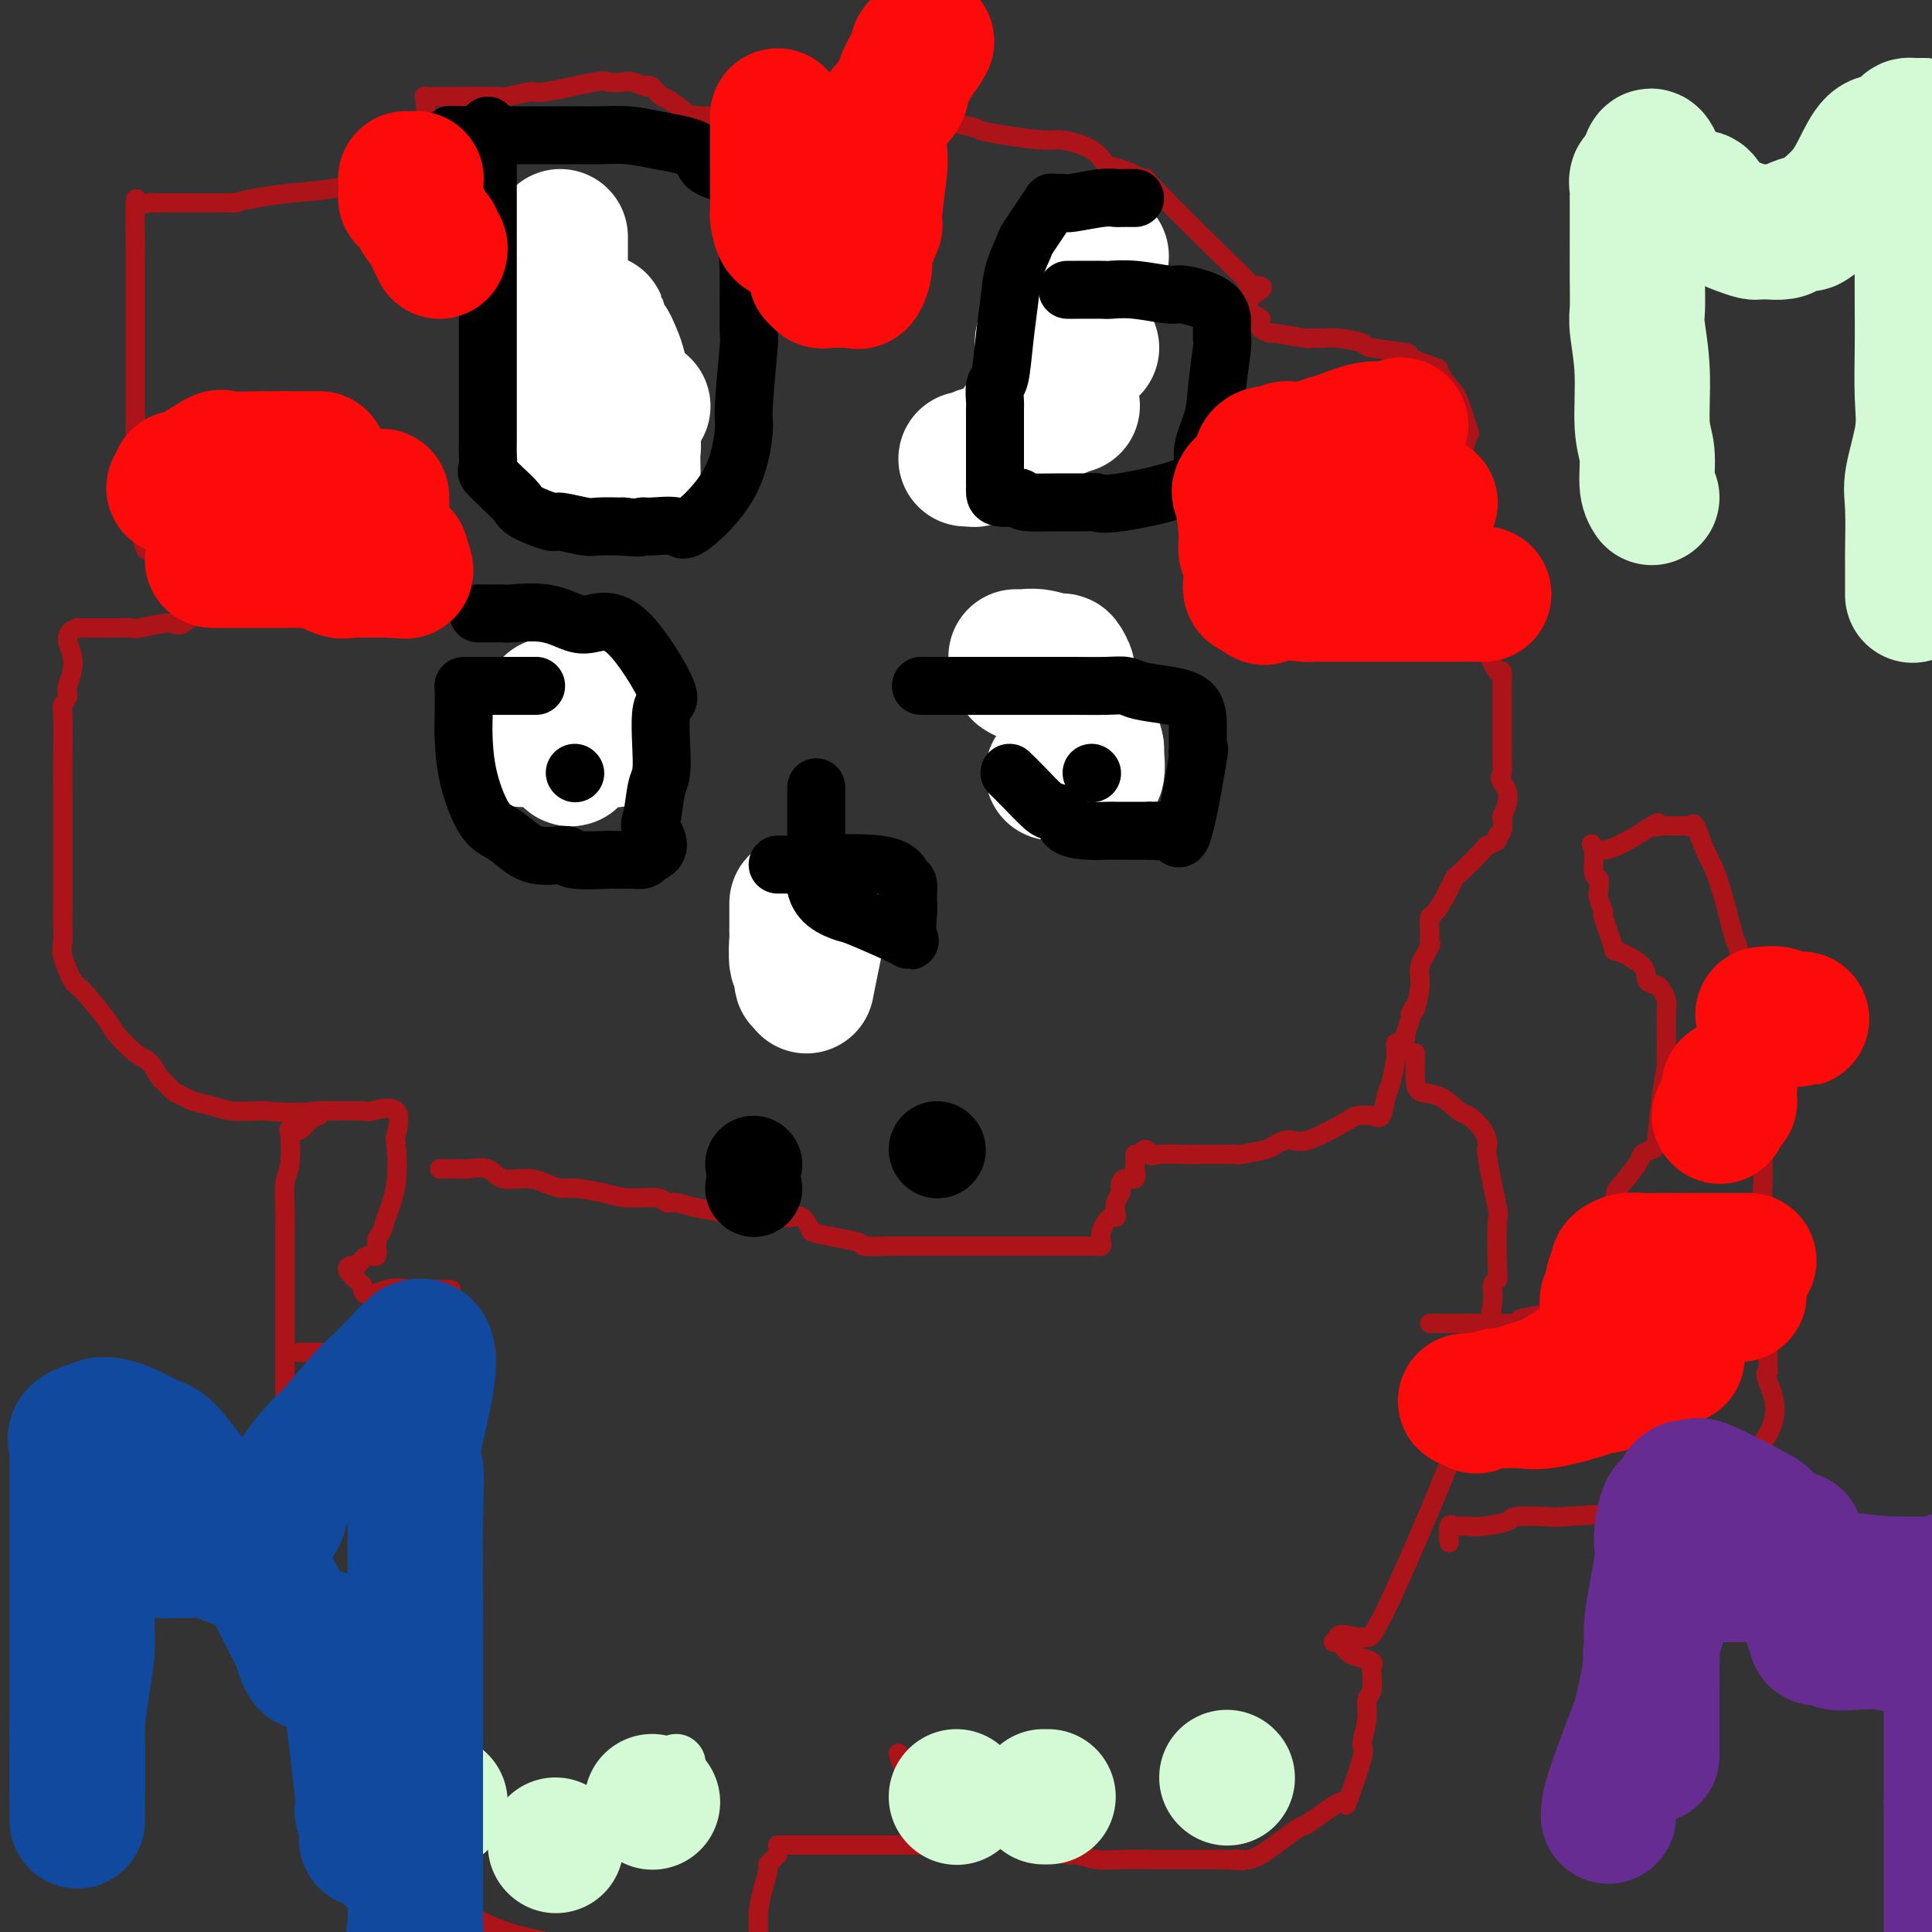 <svg viewBox='0 0 400 400' version='1.1' xmlns='http://www.w3.org/2000/svg' xmlns:xlink='http://www.w3.org/1999/xlink'><rect x="0" y="0" width="400" height="400" fill="#333333" stroke="none"/><g fill='none' stroke='#AD1419' stroke-width='4' stroke-linecap='round' stroke-linejoin='round'><path d='M91,242c1.570,-0.017 3.140,-0.033 4,0c0.860,0.033 1.010,0.117 2,0c0.990,-0.117 2.821,-0.434 4,0c1.179,0.434 1.705,1.618 3,2c1.295,0.382 3.357,-0.039 5,0c1.643,0.039 2.866,0.536 4,1c1.134,0.464 2.177,0.894 3,1c0.823,0.106 1.424,-0.111 3,0c1.576,0.111 4.126,0.551 6,1c1.874,0.449 3.073,0.908 5,1c1.927,0.092 4.583,-0.183 6,0c1.417,0.183 1.595,0.823 2,1c0.405,0.177 1.037,-0.110 2,0c0.963,0.110 2.257,0.618 4,1c1.743,0.382 3.935,0.638 5,1c1.065,0.362 1.003,0.829 2,1c0.997,0.171 3.054,0.046 4,0c0.946,-0.046 0.781,-0.015 1,0c0.219,0.015 0.821,0.012 2,0c1.179,-0.012 2.935,-0.034 4,0c1.065,0.034 1.441,0.125 2,0c0.559,-0.125 1.303,-0.464 2,0c0.697,0.464 1.349,1.732 2,3'/><path d='M168,255c2.301,0.856 7.055,1.497 9,2c1.945,0.503 1.082,0.867 2,1c0.918,0.133 3.617,0.036 5,0c1.383,-0.036 1.450,-0.010 2,0c0.550,0.010 1.583,0.003 2,0c0.417,-0.003 0.219,-0.001 2,0c1.781,0.001 5.539,0.000 7,0c1.461,-0.000 0.623,-0.000 1,0c0.377,0.000 1.970,0.000 3,0c1.030,-0.000 1.497,-0.000 2,0c0.503,0.000 1.040,0.000 3,0c1.960,-0.000 5.341,-0.000 7,0c1.659,0.000 1.597,-0.000 2,0c0.403,0.000 1.273,0.000 2,0c0.727,-0.000 1.312,-0.000 2,0c0.688,0.000 1.480,0.000 2,0c0.520,-0.000 0.769,-0.000 1,0c0.231,0.000 0.444,0.001 1,0c0.556,-0.001 1.456,-0.002 2,0c0.544,0.002 0.734,0.009 1,0c0.266,-0.009 0.610,-0.033 1,0c0.390,0.033 0.825,0.125 1,0c0.175,-0.125 0.088,-0.466 0,-1c-0.088,-0.534 -0.178,-1.259 0,-2c0.178,-0.741 0.622,-1.497 1,-2c0.378,-0.503 0.689,-0.751 1,-1'/><path d='M230,252c0.532,-0.892 0.861,-0.123 1,0c0.139,0.123 0.089,-0.400 0,-1c-0.089,-0.600 -0.218,-1.275 0,-2c0.218,-0.725 0.784,-1.499 1,-2c0.216,-0.501 0.082,-0.729 0,-1c-0.082,-0.271 -0.113,-0.583 0,-1c0.113,-0.417 0.370,-0.938 1,-1c0.630,-0.062 1.632,0.333 2,0c0.368,-0.333 0.101,-1.396 0,-2c-0.101,-0.604 -0.037,-0.750 0,-1c0.037,-0.250 0.049,-0.606 0,-1c-0.049,-0.394 -0.157,-0.827 0,-1c0.157,-0.173 0.578,-0.087 1,0'/><path d='M236,239c1.333,-2.011 1.665,-0.539 2,0c0.335,0.539 0.672,0.144 2,0c1.328,-0.144 3.647,-0.038 5,0c1.353,0.038 1.739,0.007 3,0c1.261,-0.007 3.397,0.010 5,0c1.603,-0.010 2.674,-0.046 3,0c0.326,0.046 -0.091,0.174 1,0c1.091,-0.174 3.690,-0.649 5,-1c1.310,-0.351 1.329,-0.577 2,-1c0.671,-0.423 1.993,-1.042 3,-1c1.007,0.042 1.698,0.747 4,0c2.302,-0.747 6.213,-2.946 8,-4c1.787,-1.054 1.448,-0.965 2,-1c0.552,-0.035 1.994,-0.195 3,0c1.006,0.195 1.576,0.747 2,0c0.424,-0.747 0.702,-2.791 1,-4c0.298,-1.209 0.615,-1.582 1,-3c0.385,-1.418 0.838,-3.882 1,-5c0.162,-1.118 0.033,-0.892 0,-1c-0.033,-0.108 0.029,-0.552 0,-1c-0.029,-0.448 -0.148,-0.901 0,-1c0.148,-0.099 0.562,0.156 1,0c0.438,-0.156 0.901,-0.722 1,-1c0.099,-0.278 -0.166,-0.267 0,-1c0.166,-0.733 0.762,-2.209 1,-3c0.238,-0.791 0.119,-0.895 0,-1'/><path d='M292,210c1.395,-3.220 0.881,-0.771 1,-1c0.119,-0.229 0.869,-3.136 1,-5c0.131,-1.864 -0.357,-2.685 0,-4c0.357,-1.315 1.560,-3.125 2,-4c0.440,-0.875 0.117,-0.816 0,-1c-0.117,-0.184 -0.029,-0.611 0,-1c0.029,-0.389 -0.001,-0.738 0,-1c0.001,-0.262 0.032,-0.436 0,-1c-0.032,-0.564 -0.129,-1.519 0,-2c0.129,-0.481 0.484,-0.487 1,-1c0.516,-0.513 1.194,-1.534 2,-3c0.806,-1.466 1.740,-3.376 2,-4c0.260,-0.624 -0.156,0.040 1,-1c1.156,-1.040 3.883,-3.783 5,-5c1.117,-1.217 0.625,-0.909 1,-1c0.375,-0.091 1.616,-0.581 2,-1c0.384,-0.419 -0.089,-0.767 0,-1c0.089,-0.233 0.740,-0.352 1,-1c0.260,-0.648 0.130,-1.824 0,-3'/><path d='M311,169c2.321,-4.738 0.622,-6.084 0,-7c-0.622,-0.916 -0.167,-1.401 0,-2c0.167,-0.599 0.045,-1.311 0,-2c-0.045,-0.689 -0.012,-1.355 0,-2c0.012,-0.645 0.004,-1.267 0,-1c-0.004,0.267 -0.002,1.425 0,-1c0.002,-2.425 0.005,-8.434 0,-11c-0.005,-2.566 -0.019,-1.690 0,-2c0.019,-0.310 0.072,-1.807 0,-2c-0.072,-0.193 -0.267,0.919 -1,0c-0.733,-0.919 -2.003,-3.870 -3,-5c-0.997,-1.130 -1.721,-0.438 -3,-1c-1.279,-0.562 -3.113,-2.379 -4,-3c-0.887,-0.621 -0.826,-0.045 -1,0c-0.174,0.045 -0.582,-0.440 -1,-1c-0.418,-0.560 -0.846,-1.194 -1,-2c-0.154,-0.806 -0.035,-1.785 0,-4c0.035,-2.215 -0.015,-5.665 0,-7c0.015,-1.335 0.094,-0.553 0,-1c-0.094,-0.447 -0.361,-2.123 0,-3c0.361,-0.877 1.351,-0.956 2,-2c0.649,-1.044 0.957,-3.053 1,-4c0.043,-0.947 -0.181,-0.832 0,-1c0.181,-0.168 0.766,-0.619 1,-1c0.234,-0.381 0.117,-0.690 0,-1'/><path d='M301,103c0.799,-5.454 0.796,-7.090 1,-8c0.204,-0.910 0.613,-1.096 1,-2c0.387,-0.904 0.751,-2.526 1,-3c0.249,-0.474 0.384,0.200 0,-1c-0.384,-1.200 -1.285,-4.276 -2,-6c-0.715,-1.724 -1.242,-2.097 -2,-3c-0.758,-0.903 -1.745,-2.336 -2,-3c-0.255,-0.664 0.223,-0.559 -1,-1c-1.223,-0.441 -4.148,-1.428 -5,-2c-0.852,-0.572 0.368,-0.728 -1,-1c-1.368,-0.272 -5.326,-0.661 -7,-1c-1.674,-0.339 -1.066,-0.627 -2,-1c-0.934,-0.373 -3.411,-0.831 -5,-1c-1.589,-0.169 -2.290,-0.049 -3,0c-0.710,0.049 -1.428,0.028 -2,0c-0.572,-0.028 -0.998,-0.062 -1,0c-0.002,0.062 0.419,0.221 -1,0c-1.419,-0.221 -4.679,-0.822 -6,-1c-1.321,-0.178 -0.702,0.068 -1,0c-0.298,-0.068 -1.514,-0.448 -2,-1c-0.486,-0.552 -0.243,-1.276 0,-2'/><path d='M261,66c-5.613,-3.010 -1.146,-5.036 0,-6c1.146,-0.964 -1.030,-0.865 -2,-1c-0.970,-0.135 -0.735,-0.502 -1,-1c-0.265,-0.498 -1.030,-1.126 -5,-5c-3.970,-3.874 -11.147,-10.995 -14,-14c-2.853,-3.005 -1.384,-1.895 -2,-2c-0.616,-0.105 -3.318,-1.425 -5,-2c-1.682,-0.575 -2.342,-0.406 -3,-1c-0.658,-0.594 -1.312,-1.952 -3,-3c-1.688,-1.048 -4.411,-1.785 -6,-2c-1.589,-0.215 -2.045,0.093 -4,0c-1.955,-0.093 -5.410,-0.585 -8,-1c-2.590,-0.415 -4.313,-0.752 -5,-1c-0.687,-0.248 -0.336,-0.406 -3,-1c-2.664,-0.594 -8.343,-1.623 -11,-2c-2.657,-0.377 -2.292,-0.101 -2,0c0.292,0.101 0.512,0.029 -1,0c-1.512,-0.029 -4.756,-0.014 -8,0'/><path d='M178,24c-8.734,-1.083 -6.567,-0.290 -6,0c0.567,0.290 -0.464,0.078 -2,0c-1.536,-0.078 -3.577,-0.021 -5,0c-1.423,0.021 -2.226,0.006 -3,0c-0.774,-0.006 -1.517,-0.001 -2,0c-0.483,0.001 -0.707,0.000 -1,0c-0.293,-0.000 -0.655,-0.000 -1,0c-0.345,0.000 -0.674,0.000 -1,0c-0.326,-0.000 -0.651,-0.000 -1,0c-0.349,0.000 -0.724,0.000 -1,0c-0.276,-0.000 -0.455,-0.000 -1,0c-0.545,0.000 -1.456,0.000 -2,0c-0.544,-0.000 -0.722,-0.000 -1,0c-0.278,0.000 -0.655,0.000 -1,0c-0.345,-0.000 -0.656,-0.001 -1,0c-0.344,0.001 -0.719,0.003 -1,0c-0.281,-0.003 -0.467,-0.012 -1,0c-0.533,0.012 -1.413,0.043 -2,0c-0.587,-0.043 -0.881,-0.161 -1,0c-0.119,0.161 -0.063,0.600 -1,0c-0.937,-0.600 -2.868,-2.238 -4,-3c-1.132,-0.762 -1.466,-0.646 -2,-1c-0.534,-0.354 -1.267,-1.177 -2,-2'/><path d='M135,18c-1.611,-0.868 -0.640,-0.039 -1,0c-0.360,0.039 -2.052,-0.714 -3,-1c-0.948,-0.286 -1.153,-0.106 -2,0c-0.847,0.106 -2.337,0.137 -3,0c-0.663,-0.137 -0.499,-0.443 -3,0c-2.501,0.443 -7.666,1.635 -10,2c-2.334,0.365 -1.838,-0.098 -3,0c-1.162,0.098 -3.982,0.758 -5,1c-1.018,0.242 -0.233,0.065 -2,0c-1.767,-0.065 -6.085,-0.017 -8,0c-1.915,0.017 -1.428,0.003 -2,0c-0.572,-0.003 -2.203,0.005 -3,0c-0.797,-0.005 -0.760,-0.022 -1,0c-0.240,0.022 -0.755,0.085 -1,0c-0.245,-0.085 -0.218,-0.317 0,1c0.218,1.317 0.626,4.184 -1,7c-1.626,2.816 -5.287,5.580 -7,7c-1.713,1.420 -1.480,1.494 -3,2c-1.520,0.506 -4.794,1.444 -8,2c-3.206,0.556 -6.345,0.730 -9,1c-2.655,0.270 -4.828,0.635 -7,1'/><path d='M53,41c-4.541,0.845 -3.892,0.959 -4,1c-0.108,0.041 -0.972,0.011 -2,0c-1.028,-0.011 -2.218,-0.003 -3,0c-0.782,0.003 -1.155,0.001 -1,0c0.155,-0.001 0.838,-0.001 -1,0c-1.838,0.001 -6.198,0.002 -8,0c-1.802,-0.002 -1.047,-0.009 -1,0c0.047,0.009 -0.614,0.032 -1,0c-0.386,-0.032 -0.496,-0.118 -1,0c-0.504,0.118 -1.403,0.441 -2,0c-0.597,-0.441 -0.892,-1.646 -1,0c-0.108,1.646 -0.029,6.144 0,8c0.029,1.856 0.008,1.072 0,3c-0.008,1.928 -0.002,6.568 0,9c0.002,2.432 0.001,2.655 0,5c-0.001,2.345 -0.001,6.814 0,10c0.001,3.186 0.003,5.091 0,6c-0.003,0.909 -0.011,0.821 0,2c0.011,1.179 0.041,3.625 0,6c-0.041,2.375 -0.155,4.679 0,7c0.155,2.321 0.577,4.661 1,7'/><path d='M29,105c0.594,11.501 1.578,8.753 2,8c0.422,-0.753 0.281,0.487 1,2c0.719,1.513 2.298,3.298 3,4c0.702,0.702 0.528,0.323 2,1c1.472,0.677 4.592,2.412 6,3c1.408,0.588 1.106,0.029 1,0c-0.106,-0.029 -0.016,0.471 0,1c0.016,0.529 -0.041,1.088 0,1c0.041,-0.088 0.182,-0.822 -1,0c-1.182,0.822 -3.686,3.201 -5,4c-1.314,0.799 -1.438,0.018 -3,0c-1.562,-0.018 -4.563,0.727 -6,1c-1.437,0.273 -1.310,0.073 -2,0c-0.690,-0.073 -2.198,-0.020 -3,0c-0.802,0.020 -0.897,0.005 -1,0c-0.103,-0.005 -0.213,-0.001 -1,0c-0.787,0.001 -2.252,0.000 -3,0c-0.748,-0.000 -0.778,-0.000 -1,0c-0.222,0.000 -0.635,0.000 -1,0c-0.365,-0.000 -0.683,-0.000 -1,0'/><path d='M16,130c-3.565,1.173 -1.477,3.604 -1,6c0.477,2.396 -0.657,4.755 -1,6c-0.343,1.245 0.104,1.376 0,2c-0.104,0.624 -0.760,1.742 -1,2c-0.240,0.258 -0.064,-0.342 0,2c0.064,2.342 0.017,7.627 0,10c-0.017,2.373 -0.004,1.833 0,5c0.004,3.167 -0.001,10.042 0,15c0.001,4.958 0.007,7.998 0,10c-0.007,2.002 -0.027,2.965 0,4c0.027,1.035 0.102,2.140 0,3c-0.102,0.860 -0.381,1.474 0,3c0.381,1.526 1.421,3.964 2,5c0.579,1.036 0.697,0.671 2,2c1.303,1.329 3.792,4.353 5,6c1.208,1.647 1.135,1.918 2,3c0.865,1.082 2.668,2.976 4,4c1.332,1.024 2.191,1.177 3,2c0.809,0.823 1.566,2.315 2,3c0.434,0.685 0.545,0.565 1,1c0.455,0.435 1.253,1.427 2,2c0.747,0.573 1.443,0.728 2,1c0.557,0.272 0.975,0.661 2,1c1.025,0.339 2.656,0.627 4,1c1.344,0.373 2.400,0.831 4,1c1.600,0.169 3.743,0.048 5,0c1.257,-0.048 1.629,-0.024 2,0'/><path d='M55,230c5.343,0.617 9.202,0.160 11,0c1.798,-0.160 1.536,-0.024 3,0c1.464,0.024 4.655,-0.063 6,0c1.345,0.063 0.846,0.275 2,0c1.154,-0.275 3.963,-1.038 5,0c1.037,1.038 0.303,3.878 0,5c-0.303,1.122 -0.177,0.525 0,2c0.177,1.475 0.403,5.020 0,8c-0.403,2.980 -1.434,5.395 -2,7c-0.566,1.605 -0.666,2.399 -1,3c-0.334,0.601 -0.901,1.008 -1,2c-0.099,0.992 0.269,2.569 0,3c-0.269,0.431 -1.174,-0.282 -2,0c-0.826,0.282 -1.572,1.560 -2,2c-0.428,0.440 -0.538,0.041 -1,0c-0.462,-0.041 -1.275,0.274 -1,1c0.275,0.726 1.637,1.863 3,3'/><path d='M75,266c-0.206,3.475 2.779,1.663 5,1c2.221,-0.663 3.678,-0.178 5,0c1.322,0.178 2.510,0.048 4,0c1.490,-0.048 3.283,-0.014 4,0c0.717,0.014 0.359,0.007 0,0'/><path d='M62,280c0.787,0.000 1.575,0.000 2,0c0.425,0.000 0.488,0.000 1,0c0.512,0.000 1.473,-0.000 4,0c2.527,0.000 6.619,0.000 9,0c2.381,-0.000 3.052,0.000 5,0c1.948,0.000 5.171,0.000 7,0c1.829,0.000 2.262,0.000 4,0c1.738,0.000 4.782,0.000 6,0c1.218,0.000 0.609,0.000 0,0'/><path d='M66,231c-0.679,0.199 -1.358,0.399 -2,1c-0.642,0.601 -1.248,1.604 -2,2c-0.752,0.396 -1.652,0.187 -2,0c-0.348,-0.187 -0.146,-0.350 0,1c0.146,1.350 0.235,4.214 0,6c-0.235,1.786 -0.795,2.496 -1,4c-0.205,1.504 -0.055,3.804 0,5c0.055,1.196 0.015,1.289 0,2c-0.015,0.711 -0.004,2.039 0,3c0.004,0.961 0.001,1.556 0,3c-0.001,1.444 -0.000,3.739 0,5c0.000,1.261 0.000,1.490 0,4c-0.000,2.510 -0.000,7.302 0,10c0.000,2.698 0.000,3.302 0,4c-0.000,0.698 -0.000,1.490 0,2c0.000,0.510 0.000,0.739 0,3c-0.000,2.261 -0.000,6.555 0,9c0.000,2.445 0.000,3.043 0,4c-0.000,0.957 -0.000,2.273 0,3c0.000,0.727 0.000,0.863 0,1'/><path d='M59,303c0.007,9.171 0.026,3.097 0,1c-0.026,-2.097 -0.097,-0.218 0,1c0.097,1.218 0.363,1.776 1,2c0.637,0.224 1.647,0.114 2,0c0.353,-0.114 0.049,-0.233 1,0c0.951,0.233 3.155,0.816 4,1c0.845,0.184 0.330,-0.033 1,0c0.670,0.033 2.527,0.317 4,2c1.473,1.683 2.564,4.767 3,6c0.436,1.233 0.218,0.617 0,0'/><path d='M75,315c0.000,1.256 0.000,2.512 0,4c-0.000,1.488 -0.000,3.207 0,5c0.000,1.793 0.000,3.661 0,6c-0.000,2.339 -0.000,5.149 0,7c0.000,1.851 0.000,2.745 0,3c-0.000,0.255 -0.000,-0.127 0,1c0.000,1.127 0.000,3.762 0,5c-0.000,1.238 -0.000,1.077 0,3c0.000,1.923 0.000,5.930 0,8c-0.000,2.070 -0.000,2.205 0,3c0.000,0.795 0.001,2.251 0,3c-0.001,0.749 -0.002,0.791 0,1c0.002,0.209 0.009,0.586 0,1c-0.009,0.414 -0.033,0.866 0,2c0.033,1.134 0.123,2.952 0,4c-0.123,1.048 -0.458,1.326 0,2c0.458,0.674 1.710,1.742 2,2c0.290,0.258 -0.381,-0.296 0,1c0.381,1.296 1.813,4.440 3,6c1.187,1.560 2.127,1.535 3,2c0.873,0.465 1.678,1.418 3,3c1.322,1.582 3.161,3.791 5,6'/><path d='M91,393c3.051,3.528 2.678,1.347 3,1c0.322,-0.347 1.337,1.139 2,2c0.663,0.861 0.973,1.095 1,1c0.027,-0.095 -0.228,-0.520 1,0c1.228,0.520 3.939,1.986 7,3c3.061,1.014 6.474,1.577 8,2c1.526,0.423 1.167,0.706 2,1c0.833,0.294 2.858,0.601 4,1c1.142,0.399 1.403,0.892 2,1c0.597,0.108 1.532,-0.167 3,0c1.468,0.167 3.469,0.777 5,1c1.531,0.223 2.594,0.060 4,0c1.406,-0.060 3.157,-0.016 4,0c0.843,0.016 0.779,0.004 1,0c0.221,-0.004 0.727,-0.001 1,0c0.273,0.001 0.312,0.000 1,0c0.688,-0.000 2.024,0.001 3,0c0.976,-0.001 1.592,-0.002 2,0c0.408,0.002 0.607,0.008 1,0c0.393,-0.008 0.981,-0.030 2,0c1.019,0.030 2.469,0.113 3,0c0.531,-0.113 0.142,-0.422 1,0c0.858,0.422 2.962,1.575 4,0c1.038,-1.575 1.011,-5.879 1,-8c-0.011,-2.121 -0.005,-2.061 0,-2'/><path d='M157,396c0.317,-2.450 0.611,-3.574 1,-5c0.389,-1.426 0.875,-3.153 1,-4c0.125,-0.847 -0.111,-0.815 0,-1c0.111,-0.185 0.568,-0.588 1,-1c0.432,-0.412 0.838,-0.832 1,-1c0.162,-0.168 0.081,-0.084 0,0'/><path d='M161,382c0.858,0.000 1.717,0.000 3,0c1.283,0.000 2.992,0.000 4,0c1.008,0.000 1.315,0.000 3,0c1.685,0.000 4.749,0.000 6,0c1.251,0.000 0.690,0.000 2,0c1.310,0.000 4.491,0.000 6,0c1.509,0.000 1.346,0.000 2,0c0.654,0.000 2.126,0.000 3,0c0.874,0.000 1.151,0.000 2,0c0.849,0.000 2.272,0.000 3,0c0.728,0.000 0.763,0.000 1,0c0.237,0.000 0.677,0.000 1,0c0.323,-0.000 0.530,0.000 1,0c0.470,0.000 1.203,0.000 2,0c0.797,0.000 1.656,-0.000 2,0c0.344,0.000 0.172,0.000 0,0'/><path d='M186,363c0.253,1.173 0.506,2.346 2,4c1.494,1.654 4.228,3.789 6,5c1.772,1.211 2.582,1.498 3,2c0.418,0.502 0.444,1.219 2,2c1.556,0.781 4.641,1.625 6,2c1.359,0.375 0.992,0.282 2,1c1.008,0.718 3.392,2.249 5,3c1.608,0.751 2.439,0.723 4,1c1.561,0.277 3.851,0.859 5,1c1.149,0.141 1.156,-0.158 2,0c0.844,0.158 2.525,0.774 4,1c1.475,0.226 2.746,0.060 5,0c2.254,-0.060 5.493,-0.016 7,0c1.507,0.016 1.282,0.004 2,0c0.718,-0.004 2.377,-0.001 4,0c1.623,0.001 3.208,0.000 4,0c0.792,-0.000 0.790,-0.000 1,0c0.210,0.000 0.634,0.000 1,0c0.366,-0.000 0.676,-0.000 1,0c0.324,0.000 0.662,0.000 1,0'/><path d='M253,385c6.998,0.469 3.993,0.141 3,0c-0.993,-0.141 0.028,-0.094 1,0c0.972,0.094 1.897,0.236 4,-1c2.103,-1.236 5.383,-3.850 7,-5c1.617,-1.150 1.569,-0.838 2,-1c0.431,-0.162 1.340,-0.800 3,-2c1.660,-1.200 4.071,-2.964 5,-3c0.929,-0.036 0.378,1.654 1,0c0.622,-1.654 2.419,-6.653 3,-9c0.581,-2.347 -0.054,-2.041 0,-3c0.054,-0.959 0.798,-3.185 1,-5c0.202,-1.815 -0.140,-3.221 0,-4c0.140,-0.779 0.760,-0.930 1,-2c0.240,-1.070 0.101,-3.059 0,-4c-0.101,-0.941 -0.163,-0.834 0,-1c0.163,-0.166 0.551,-0.604 0,-1c-0.551,-0.396 -2.040,-0.750 -3,-1c-0.960,-0.250 -1.391,-0.397 -2,-1c-0.609,-0.603 -1.395,-1.662 -2,-2c-0.605,-0.338 -1.030,0.046 -1,0c0.030,-0.046 0.515,-0.523 1,-1'/><path d='M277,339c-0.227,-1.084 2.704,-0.295 4,0c1.296,0.295 0.956,0.095 1,0c0.044,-0.095 0.473,-0.087 1,0c0.527,0.087 1.152,0.253 5,-8c3.848,-8.253 10.920,-24.924 14,-33c3.080,-8.076 2.169,-7.558 2,-9c-0.169,-1.442 0.403,-4.845 1,-7c0.597,-2.155 1.218,-3.063 2,-5c0.782,-1.937 1.726,-4.902 2,-7c0.274,-2.098 -0.121,-3.327 0,-4c0.121,-0.673 0.757,-0.790 1,-1c0.243,-0.210 0.094,-0.513 0,-3c-0.094,-2.487 -0.131,-7.158 0,-9c0.131,-1.842 0.431,-0.855 0,-3c-0.431,-2.145 -1.595,-7.423 -2,-10c-0.405,-2.577 -0.053,-2.453 0,-3c0.053,-0.547 -0.192,-1.766 -1,-3c-0.808,-1.234 -2.178,-2.482 -3,-3c-0.822,-0.518 -1.096,-0.307 -2,-1c-0.904,-0.693 -2.438,-2.291 -4,-3c-1.562,-0.709 -3.150,-0.530 -4,-1c-0.850,-0.470 -0.960,-1.590 -1,-3c-0.040,-1.410 -0.011,-3.110 0,-4c0.011,-0.890 0.003,-0.968 0,-1c-0.003,-0.032 -0.002,-0.016 0,0'/><path d='M296,274c0.334,-0.000 0.669,-0.000 1,0c0.331,0.000 0.659,0.000 1,0c0.341,-0.000 0.695,-0.000 1,0c0.305,0.000 0.562,0.000 1,0c0.438,-0.000 1.056,-0.000 2,0c0.944,0.000 2.212,0.001 3,0c0.788,-0.001 1.096,-0.003 2,0c0.904,0.003 2.404,0.012 3,0c0.596,-0.012 0.289,-0.045 1,0c0.711,0.045 2.441,0.168 3,0c0.559,-0.168 -0.051,-0.626 1,-1c1.051,-0.374 3.765,-0.664 5,-1c1.235,-0.336 0.991,-0.719 2,-1c1.009,-0.281 3.272,-0.460 5,-3c1.728,-2.540 2.922,-7.440 4,-11c1.078,-3.560 2.039,-5.780 3,-8'/><path d='M334,249c1.075,-3.344 0.263,-2.202 1,-3c0.737,-0.798 3.023,-3.534 4,-5c0.977,-1.466 0.644,-1.663 1,-2c0.356,-0.337 1.402,-0.814 2,-1c0.598,-0.186 0.749,-0.082 1,-2c0.251,-1.918 0.603,-5.857 1,-9c0.397,-3.143 0.839,-5.489 1,-6c0.161,-0.511 0.040,0.813 0,-1c-0.040,-1.813 0.002,-6.762 0,-9c-0.002,-2.238 -0.047,-1.764 0,-2c0.047,-0.236 0.185,-1.182 0,-2c-0.185,-0.818 -0.695,-1.509 -1,-2c-0.305,-0.491 -0.405,-0.781 -1,-1c-0.595,-0.219 -1.684,-0.368 -2,-1c-0.316,-0.632 0.141,-1.746 -1,-3c-1.141,-1.254 -3.879,-2.647 -5,-3c-1.121,-0.353 -0.626,0.334 -1,-1c-0.374,-1.334 -1.616,-4.691 -2,-6c-0.384,-1.309 0.089,-0.572 0,-1c-0.089,-0.428 -0.742,-2.020 -1,-3c-0.258,-0.980 -0.122,-1.348 0,-2c0.122,-0.652 0.229,-1.589 0,-2c-0.229,-0.411 -0.793,-0.296 -1,-1c-0.207,-0.704 -0.056,-2.228 0,-3c0.056,-0.772 0.016,-0.792 0,-1c-0.016,-0.208 -0.008,-0.604 0,-1'/><path d='M330,176c-0.915,-2.945 -0.702,0.192 2,0c2.702,-0.192 7.894,-3.712 10,-5c2.106,-1.288 1.128,-0.345 1,0c-0.128,0.345 0.596,0.092 1,0c0.404,-0.092 0.490,-0.024 1,0c0.510,0.024 1.446,0.002 2,0c0.554,-0.002 0.728,0.014 1,0c0.272,-0.014 0.642,-0.059 1,0c0.358,0.059 0.706,0.222 1,0c0.294,-0.222 0.536,-0.828 1,0c0.464,0.828 1.151,3.089 2,5c0.849,1.911 1.859,3.472 3,7c1.141,3.528 2.414,9.022 3,11c0.586,1.978 0.487,0.440 1,3c0.513,2.560 1.639,9.218 2,12c0.361,2.782 -0.043,1.687 0,4c0.043,2.313 0.533,8.034 1,11c0.467,2.966 0.910,3.177 1,3c0.090,-0.177 -0.173,-0.743 0,1c0.173,1.743 0.782,5.796 1,8c0.218,2.204 0.044,2.561 0,4c-0.044,1.439 0.041,3.960 0,5c-0.041,1.040 -0.207,0.598 0,3c0.207,2.402 0.786,7.647 1,10c0.214,2.353 0.061,1.815 0,3c-0.061,1.185 -0.031,4.092 0,7'/><path d='M366,268c0.623,9.249 0.181,2.871 0,3c-0.181,0.129 -0.099,6.765 0,10c0.099,3.235 0.217,3.069 0,3c-0.217,-0.069 -0.768,-0.040 0,2c0.768,2.040 2.856,6.090 0,11c-2.856,4.910 -10.654,10.678 -14,13c-3.346,2.322 -2.239,1.197 -3,1c-0.761,-0.197 -3.388,0.535 -5,1c-1.612,0.465 -2.207,0.663 -6,1c-3.793,0.337 -10.784,0.812 -14,1c-3.216,0.188 -2.657,0.089 -4,0c-1.343,-0.089 -4.587,-0.168 -6,0c-1.413,0.168 -0.994,0.582 -2,1c-1.006,0.418 -3.436,0.841 -5,1c-1.564,0.159 -2.261,0.054 -3,0c-0.739,-0.054 -1.518,-0.056 -2,0c-0.482,0.056 -0.665,0.170 -1,0c-0.335,-0.170 -0.821,-0.623 -1,0c-0.179,0.623 -0.051,2.321 0,3c0.051,0.679 0.026,0.340 0,0'/></g>
<g fill='none' stroke='#FFFFFF' stroke-width='28' stroke-linecap='round' stroke-linejoin='round'><path d='M119,146c-1.186,-0.008 -2.373,-0.016 -3,0c-0.627,0.016 -0.696,0.058 -1,0c-0.304,-0.058 -0.844,-0.214 -1,0c-0.156,0.214 0.071,0.799 0,1c-0.071,0.201 -0.439,0.017 0,1c0.439,0.983 1.684,3.134 2,4c0.316,0.866 -0.297,0.449 0,1c0.297,0.551 1.503,2.071 2,3c0.497,0.929 0.285,1.265 0,1c-0.285,-0.265 -0.642,-1.133 -1,-2'/><path d='M117,155c-0.063,0.613 -1.720,-1.353 -3,-2c-1.280,-0.647 -2.182,0.027 -3,0c-0.818,-0.027 -1.553,-0.753 -2,-1c-0.447,-0.247 -0.607,-0.014 -1,0c-0.393,0.014 -1.018,-0.193 -1,0c0.018,0.193 0.680,0.784 1,1c0.320,0.216 0.298,0.058 1,0c0.702,-0.058 2.128,-0.016 4,0c1.872,0.016 4.191,0.004 6,0c1.809,-0.004 3.107,-0.002 4,0c0.893,0.002 1.379,0.002 2,0c0.621,-0.002 1.376,-0.007 2,0c0.624,0.007 1.117,0.026 1,0c-0.117,-0.026 -0.844,-0.098 -1,0c-0.156,0.098 0.260,0.366 -1,0c-1.260,-0.366 -4.194,-1.366 -6,-2c-1.806,-0.634 -2.484,-0.902 -3,-1c-0.516,-0.098 -0.870,-0.026 -2,0c-1.130,0.026 -3.035,0.007 -4,0c-0.965,-0.007 -0.990,-0.002 -1,0c-0.010,0.002 -0.005,0.001 0,0'/><path d='M222,160c-1.147,0.000 -2.295,0.000 -3,0c-0.705,-0.000 -0.968,-0.001 -1,0c-0.032,0.001 0.167,0.004 1,0c0.833,-0.004 2.300,-0.015 3,0c0.700,0.015 0.632,0.057 1,0c0.368,-0.057 1.171,-0.211 2,0c0.829,0.211 1.685,0.788 2,0c0.315,-0.788 0.090,-2.939 0,-4c-0.090,-1.061 -0.045,-1.030 0,-1'/><path d='M227,155c-0.392,-2.449 -2.372,-6.072 -4,-8c-1.628,-1.928 -2.903,-2.163 -4,-3c-1.097,-0.837 -2.017,-2.277 -3,-3c-0.983,-0.723 -2.029,-0.730 -3,-1c-0.971,-0.270 -1.865,-0.805 -2,-1c-0.135,-0.195 0.490,-0.050 2,0c1.510,0.050 3.903,0.006 5,0c1.097,-0.006 0.896,0.028 1,0c0.104,-0.028 0.513,-0.116 1,0c0.487,0.116 1.052,0.438 1,0c-0.052,-0.438 -0.720,-1.634 -1,-2c-0.280,-0.366 -0.171,0.098 -1,0c-0.829,-0.098 -2.597,-0.758 -4,-1c-1.403,-0.242 -2.442,-0.065 -3,0c-0.558,0.065 -0.634,0.017 -1,0c-0.366,-0.017 -1.022,-0.005 -1,0c0.022,0.005 0.720,0.001 1,0c0.280,-0.001 0.140,-0.001 0,0'/><path d='M228,53c-0.519,0.877 -1.038,1.754 -2,2c-0.962,0.246 -2.366,-0.140 -3,0c-0.634,0.140 -0.497,0.807 -1,1c-0.503,0.193 -1.645,-0.088 -2,0c-0.355,0.088 0.077,0.545 0,1c-0.077,0.455 -0.662,0.906 -1,2c-0.338,1.094 -0.431,2.829 -1,5c-0.569,2.171 -1.616,4.779 -2,6c-0.384,1.221 -0.104,1.056 0,2c0.104,0.944 0.033,2.996 0,4c-0.033,1.004 -0.029,0.958 0,1c0.029,0.042 0.082,0.172 0,1c-0.082,0.828 -0.301,2.356 -1,4c-0.699,1.644 -1.879,3.406 -3,5c-1.121,1.594 -2.184,3.019 -3,4c-0.816,0.981 -1.384,1.517 -2,2c-0.616,0.483 -1.279,0.914 -2,1c-0.721,0.086 -1.500,-0.173 -2,0c-0.500,0.173 -0.722,0.778 -1,1c-0.278,0.222 -0.613,0.060 -1,0c-0.387,-0.060 -0.825,-0.017 -1,0c-0.175,0.017 -0.088,0.009 0,0'/><path d='M226,72c-0.099,-0.000 -0.198,-0.000 -1,0c-0.802,0.000 -2.306,0.001 -3,0c-0.694,-0.001 -0.578,-0.003 -1,0c-0.422,0.003 -1.381,0.011 -2,0c-0.619,-0.011 -0.898,-0.041 -1,0c-0.102,0.041 -0.027,0.153 0,1c0.027,0.847 0.005,2.431 0,3c-0.005,0.569 0.005,0.124 0,1c-0.005,0.876 -0.027,3.072 0,4c0.027,0.928 0.104,0.588 0,1c-0.104,0.412 -0.387,1.574 0,2c0.387,0.426 1.444,0.114 2,0c0.556,-0.114 0.611,-0.031 1,0c0.389,0.031 1.111,0.009 1,0c-0.111,-0.009 -1.056,-0.004 -2,0'/><path d='M220,84c-0.254,1.856 -1.388,0.498 -2,0c-0.612,-0.498 -0.703,-0.134 -1,0c-0.297,0.134 -0.799,0.038 -1,0c-0.201,-0.038 -0.100,-0.019 0,0'/><path d='M133,84c0.000,0.000 0.100,0.100 0.1,0.1'/><path d='M116,49c-0.001,0.877 -0.001,1.753 0,2c0.001,0.247 0.005,-0.136 0,2c-0.005,2.136 -0.017,6.789 0,9c0.017,2.211 0.064,1.979 0,2c-0.064,0.021 -0.240,0.293 0,3c0.240,2.707 0.895,7.848 1,10c0.105,2.152 -0.341,1.315 0,3c0.341,1.685 1.467,5.890 2,8c0.533,2.110 0.471,2.123 2,3c1.529,0.877 4.648,2.619 6,4c1.352,1.381 0.936,2.401 1,3c0.064,0.599 0.607,0.777 1,1c0.393,0.223 0.636,0.491 1,1c0.364,0.509 0.850,1.260 1,0c0.150,-1.260 -0.037,-4.532 0,-6c0.037,-1.468 0.296,-1.134 0,-3c-0.296,-1.866 -1.148,-5.933 -2,-10'/><path d='M129,81c-0.559,-4.641 -1.456,-6.742 -2,-8c-0.544,-1.258 -0.734,-1.673 -1,-2c-0.266,-0.327 -0.607,-0.566 -1,-1c-0.393,-0.434 -0.837,-1.061 -1,-2c-0.163,-0.939 -0.044,-2.189 0,-1c0.044,1.189 0.012,4.816 0,7c-0.012,2.184 -0.003,2.925 0,4c0.003,1.075 0.001,2.484 0,5c-0.001,2.516 -0.000,6.139 0,8c0.000,1.861 0.000,1.960 0,2c-0.000,0.040 -0.000,0.020 0,0'/><path d='M165,187c-0.000,0.326 -0.000,0.652 0,1c0.000,0.348 0.000,0.719 0,1c-0.000,0.281 -0.001,0.472 0,1c0.001,0.528 0.004,1.392 0,2c-0.004,0.608 -0.016,0.959 0,1c0.016,0.041 0.061,-0.230 0,1c-0.061,1.230 -0.227,3.959 0,5c0.227,1.041 0.848,0.394 1,1c0.152,0.606 -0.166,2.464 0,3c0.166,0.536 0.815,-0.249 1,0c0.185,0.249 -0.095,1.531 0,1c0.095,-0.531 0.564,-2.874 1,-5c0.436,-2.126 0.839,-4.036 1,-5c0.161,-0.964 0.081,-0.982 0,-1'/><path d='M169,193c0.464,-2.167 0.125,-2.583 0,-3c-0.125,-0.417 -0.036,-0.833 0,-1c0.036,-0.167 0.018,-0.083 0,0'/></g>
<g fill='none' stroke='#000000' stroke-width='20' stroke-linecap='round' stroke-linejoin='round'><path d='M156,246c0.000,0.000 0.100,0.100 0.1,0.1'/><path d='M156,241c0.000,0.000 0.100,0.100 0.1,0.1'/><path d='M194,238c0.000,0.000 0.100,0.100 0.1,0.1'/></g>
<g fill='none' stroke='#000000' stroke-width='12' stroke-linecap='round' stroke-linejoin='round'><path d='M209,160c0.860,0.841 1.720,1.682 3,3c1.280,1.318 2.982,3.113 4,4c1.018,0.887 1.354,0.864 2,1c0.646,0.136 1.602,0.429 2,1c0.398,0.571 0.237,1.421 1,2c0.763,0.579 2.450,0.887 4,1c1.550,0.113 2.964,0.030 4,0c1.036,-0.030 1.695,-0.008 2,0c0.305,0.008 0.257,0.002 1,0c0.743,-0.002 2.277,-0.001 3,0c0.723,0.001 0.635,0.000 1,0c0.365,-0.000 1.182,-0.000 2,0'/><path d='M238,172c2.144,-0.017 1.002,-0.060 1,0c-0.002,0.060 1.134,0.225 2,0c0.866,-0.225 1.462,-0.838 2,0c0.538,0.838 1.020,3.126 2,0c0.980,-3.126 2.459,-11.667 3,-15c0.541,-3.333 0.145,-1.457 0,-1c-0.145,0.457 -0.039,-0.505 0,-1c0.039,-0.495 0.010,-0.524 0,-1c-0.010,-0.476 -0.002,-1.398 0,-2c0.002,-0.602 -0.002,-0.882 0,-1c0.002,-0.118 0.010,-0.074 0,-1c-0.010,-0.926 -0.037,-2.823 -1,-4c-0.963,-1.177 -2.863,-1.636 -5,-2c-2.137,-0.364 -4.513,-0.633 -6,-1c-1.487,-0.367 -2.085,-0.830 -3,-1c-0.915,-0.170 -2.148,-0.045 -4,0c-1.852,0.045 -4.324,0.012 -7,0c-2.676,-0.012 -5.556,-0.003 -7,0c-1.444,0.003 -1.451,0.001 -3,0c-1.549,-0.001 -4.640,-0.000 -7,0c-2.360,0.000 -3.988,0.000 -5,0c-1.012,-0.000 -1.406,-0.000 -2,0c-0.594,0.000 -1.386,0.000 -2,0c-0.614,-0.000 -1.050,-0.000 -2,0c-0.950,0.000 -2.414,0.000 -3,0c-0.586,-0.000 -0.293,-0.000 0,0'/><path d='M111,142c-0.602,0.000 -1.203,0.000 -2,0c-0.797,-0.000 -1.789,-0.000 -2,0c-0.211,0.000 0.360,0.000 -1,0c-1.360,-0.000 -4.652,-0.000 -6,0c-1.348,0.000 -0.753,0.001 -1,0c-0.247,-0.001 -1.334,-0.006 -2,0c-0.666,0.006 -0.909,0.021 -1,0c-0.091,-0.021 -0.030,-0.077 0,1c0.030,1.077 0.027,3.286 0,5c-0.027,1.714 -0.080,2.933 0,5c0.080,2.067 0.293,4.982 1,8c0.707,3.018 1.907,6.138 3,8c1.093,1.862 2.080,2.464 3,3c0.920,0.536 1.775,1.005 3,2c1.225,0.995 2.820,2.515 5,3c2.180,0.485 4.944,-0.066 6,0c1.056,0.066 0.404,0.750 2,1c1.596,0.250 5.439,0.068 7,0c1.561,-0.068 0.838,-0.021 1,0c0.162,0.021 1.208,0.016 2,0c0.792,-0.016 1.329,-0.043 2,0c0.671,0.043 1.478,0.155 2,0c0.522,-0.155 0.761,-0.578 1,-1'/><path d='M134,177c3.796,-1.039 1.785,-3.636 1,-5c-0.785,-1.364 -0.344,-1.496 0,-3c0.344,-1.504 0.590,-4.379 1,-6c0.410,-1.621 0.984,-1.986 1,-5c0.016,-3.014 -0.524,-8.676 0,-11c0.524,-2.324 2.114,-1.310 1,-4c-1.114,-2.690 -4.932,-9.085 -8,-12c-3.068,-2.915 -5.386,-2.350 -7,-2c-1.614,0.350 -2.525,0.486 -4,0c-1.475,-0.486 -3.516,-1.594 -6,-2c-2.484,-0.406 -5.412,-0.109 -7,0c-1.588,0.109 -1.837,0.029 -2,0c-0.163,-0.029 -0.240,-0.008 -1,0c-0.760,0.008 -2.205,0.002 -3,0c-0.795,-0.002 -0.942,-0.001 -1,0c-0.058,0.001 -0.029,0.000 0,0'/><path d='M119,160c0.000,0.000 0.100,0.100 0.1,0.1'/><path d='M226,160c0.000,0.000 0.100,0.100 0.1,0.1'/><path d='M235,41c-1.200,-0.008 -2.400,-0.016 -3,0c-0.600,0.016 -0.599,0.058 -1,0c-0.401,-0.058 -1.203,-0.214 -3,0c-1.797,0.214 -4.587,0.797 -6,1c-1.413,0.203 -1.449,0.026 -2,0c-0.551,-0.026 -1.619,0.098 -2,0c-0.381,-0.098 -0.077,-0.420 -1,1c-0.923,1.420 -3.073,4.581 -4,6c-0.927,1.419 -0.629,1.095 -1,2c-0.371,0.905 -1.410,3.038 -2,5c-0.590,1.962 -0.733,3.753 -1,6c-0.267,2.247 -0.660,4.951 -1,8c-0.340,3.049 -0.627,6.442 -1,8c-0.373,1.558 -0.832,1.280 -1,2c-0.168,0.720 -0.045,2.438 0,3c0.045,0.562 0.012,-0.032 0,2c-0.012,2.032 -0.003,6.691 0,9c0.003,2.309 0.002,2.269 0,3c-0.002,0.731 -0.003,2.235 0,3c0.003,0.765 0.011,0.793 0,1c-0.011,0.207 -0.041,0.594 0,1c0.041,0.406 0.155,0.830 1,1c0.845,0.170 2.423,0.085 4,0'/><path d='M211,103c0.876,0.691 0.564,0.920 2,1c1.436,0.080 4.618,0.011 7,0c2.382,-0.011 3.963,0.037 5,0c1.037,-0.037 1.528,-0.157 2,0c0.472,0.157 0.924,0.591 5,0c4.076,-0.591 11.775,-2.207 15,-4c3.225,-1.793 1.974,-3.762 2,-6c0.026,-2.238 1.327,-4.745 2,-7c0.673,-2.255 0.716,-4.258 1,-7c0.284,-2.742 0.809,-6.225 1,-8c0.191,-1.775 0.049,-1.844 0,-2c-0.049,-0.156 -0.006,-0.400 0,-1c0.006,-0.600 -0.024,-1.557 0,-2c0.024,-0.443 0.104,-0.371 0,-1c-0.104,-0.629 -0.392,-1.958 -2,-3c-1.608,-1.042 -4.535,-1.796 -6,-2c-1.465,-0.204 -1.468,0.141 -3,0c-1.532,-0.141 -4.591,-0.770 -7,-1c-2.409,-0.230 -4.166,-0.062 -5,0c-0.834,0.062 -0.746,0.017 -2,0c-1.254,-0.017 -3.852,-0.004 -5,0c-1.148,0.004 -0.848,0.001 -1,0c-0.152,-0.001 -0.758,-0.000 -1,0c-0.242,0.000 -0.121,0.000 0,0'/><path d='M101,26c-0.000,3.127 -0.000,6.254 0,8c0.000,1.746 0.000,2.111 0,3c-0.000,0.889 -0.000,2.304 0,5c0.000,2.696 0.000,6.675 0,10c-0.000,3.325 -0.000,5.996 0,9c0.000,3.004 0.000,6.341 0,8c-0.000,1.659 -0.000,1.640 0,4c0.000,2.360 0.001,7.098 0,10c-0.001,2.902 -0.002,3.966 0,5c0.002,1.034 0.009,2.037 0,3c-0.009,0.963 -0.034,1.886 0,3c0.034,1.114 0.127,2.419 0,3c-0.127,0.581 -0.475,0.436 0,1c0.475,0.564 1.773,1.835 3,3c1.227,1.165 2.384,2.225 3,3c0.616,0.775 0.691,1.265 2,2c1.309,0.735 3.854,1.713 5,2c1.146,0.287 0.895,-0.119 2,0c1.105,0.119 3.567,0.763 5,1c1.433,0.237 1.838,0.068 3,0c1.162,-0.068 3.081,-0.034 5,0'/><path d='M129,109c3.955,0.457 3.843,0.099 4,0c0.157,-0.099 0.582,0.061 2,0c1.418,-0.061 3.829,-0.341 5,0c1.171,0.341 1.102,1.305 3,0c1.898,-1.305 5.762,-4.878 8,-9c2.238,-4.122 2.849,-8.795 3,-11c0.151,-2.205 -0.157,-1.944 0,-5c0.157,-3.056 0.778,-9.430 1,-12c0.222,-2.570 0.045,-1.336 0,-4c-0.045,-2.664 0.044,-9.227 0,-12c-0.044,-2.773 -0.219,-1.758 0,-4c0.219,-2.242 0.832,-7.742 0,-11c-0.832,-3.258 -3.109,-4.274 -5,-5c-1.891,-0.726 -3.398,-1.161 -4,-2c-0.602,-0.839 -0.301,-2.081 -2,-3c-1.699,-0.919 -5.399,-1.514 -8,-2c-2.601,-0.486 -4.104,-0.862 -6,-1c-1.896,-0.138 -4.186,-0.037 -6,0c-1.814,0.037 -3.151,0.010 -4,0c-0.849,-0.010 -1.210,-0.003 -2,0c-0.790,0.003 -2.010,0.001 -4,0c-1.990,-0.001 -4.749,-0.000 -6,0c-1.251,0.000 -0.993,0.000 -1,0c-0.007,-0.000 -0.278,-0.000 -1,0c-0.722,0.000 -1.895,0.000 -3,0c-1.105,-0.000 -2.144,-0.000 -3,0c-0.856,0.000 -1.530,0.000 -2,0c-0.470,-0.000 -0.735,-0.000 -1,0'/><path d='M97,28c-6.500,-0.167 -3.250,-0.083 0,0'/><path d='M169,163c-0.000,0.301 -0.000,0.602 0,1c0.000,0.398 0.000,0.892 0,2c-0.000,1.108 -0.000,2.829 0,5c0.000,2.171 0.000,4.792 0,6c-0.000,1.208 -0.001,1.005 0,1c0.001,-0.005 0.004,0.190 0,1c-0.004,0.810 -0.015,2.235 0,3c0.015,0.765 0.055,0.870 0,1c-0.055,0.130 -0.206,0.283 0,1c0.206,0.717 0.770,1.996 2,3c1.230,1.004 3.128,1.733 4,2c0.872,0.267 0.718,0.072 3,1c2.282,0.928 6.999,2.981 9,4c2.001,1.019 1.286,1.006 1,0c-0.286,-1.006 -0.143,-3.003 0,-5'/><path d='M188,189c0.142,-1.274 -0.004,-1.959 0,-3c0.004,-1.041 0.159,-2.437 0,-3c-0.159,-0.563 -0.631,-0.295 -1,-1c-0.369,-0.705 -0.635,-2.385 -5,-3c-4.365,-0.615 -12.830,-0.165 -16,0c-3.170,0.165 -1.046,0.044 -1,0c0.046,-0.044 -1.988,-0.012 -3,0c-1.012,0.012 -1.004,0.003 -1,0c0.004,-0.003 0.002,-0.002 0,0'/></g>
<g fill='none' stroke='#D3FAD4' stroke-width='12' stroke-linecap='round' stroke-linejoin='round'><path d='M140,365c0.000,0.000 0.100,0.100 0.1,0.1'/></g>
<g fill='none' stroke='#D3FAD4' stroke-width='28' stroke-linecap='round' stroke-linejoin='round'><path d='M135,373c0.000,0.000 0.100,0.100 0.1,0.1'/><path d='M115,382c0.000,0.000 0.100,0.100 0.1,0.1'/><path d='M91,373c0.000,0.000 0.100,0.100 0.1,0.1'/><path d='M198,372c0.000,0.000 0.100,0.100 0.1,0.1'/><path d='M216,372c0.417,0.000 0.833,0.000 1,0c0.167,0.000 0.083,0.000 0,0'/><path d='M254,368c0.000,0.000 0.100,0.100 0.1,0.1'/><path d='M342,103c-0.455,-0.699 -0.910,-1.398 -1,-3c-0.090,-1.602 0.186,-4.107 0,-6c-0.186,-1.893 -0.835,-3.173 -1,-6c-0.165,-2.827 0.152,-7.199 0,-11c-0.152,-3.801 -0.773,-7.031 -1,-9c-0.227,-1.969 -0.061,-2.678 0,-4c0.061,-1.322 0.016,-3.255 0,-6c-0.016,-2.745 -0.004,-6.300 0,-8c0.004,-1.700 0.001,-1.545 0,-2c-0.001,-0.455 0.000,-1.521 0,-2c-0.000,-0.479 -0.002,-0.370 0,-1c0.002,-0.630 0.006,-1.997 0,-3c-0.006,-1.003 -0.022,-1.640 0,-2c0.022,-0.360 0.083,-0.443 0,-1c-0.083,-0.557 -0.309,-1.588 0,-2c0.309,-0.412 1.155,-0.206 2,0'/><path d='M341,37c0.410,-9.873 1.936,-1.557 4,2c2.064,3.557 4.665,2.354 6,2c1.335,-0.354 1.404,0.140 2,1c0.596,0.860 1.718,2.087 3,3c1.282,0.913 2.723,1.512 4,2c1.277,0.488 2.391,0.863 3,1c0.609,0.137 0.714,0.034 1,0c0.286,-0.034 0.754,0.000 1,0c0.246,-0.000 0.271,-0.035 1,0c0.729,0.035 2.162,0.139 3,0c0.838,-0.139 1.081,-0.520 2,-1c0.919,-0.480 2.514,-1.057 3,-1c0.486,0.057 -0.138,0.749 1,0c1.138,-0.749 4.039,-2.939 6,-5c1.961,-2.061 2.984,-3.992 4,-6c1.016,-2.008 2.026,-4.093 3,-5c0.974,-0.907 1.913,-0.635 3,-1c1.087,-0.365 2.322,-1.366 3,-2c0.678,-0.634 0.798,-0.902 1,-1c0.202,-0.098 0.486,-0.028 1,0c0.514,0.028 1.257,0.014 2,0'/><path d='M398,26c1.547,2.737 0.415,11.581 0,16c-0.415,4.419 -0.112,4.413 0,5c0.112,0.587 0.032,1.765 0,5c-0.032,3.235 -0.016,8.525 0,12c0.016,3.475 0.032,5.133 0,8c-0.032,2.867 -0.114,6.941 0,10c0.114,3.059 0.423,5.103 0,8c-0.423,2.897 -1.577,6.647 -2,9c-0.423,2.353 -0.113,3.308 0,6c0.113,2.692 0.030,7.121 0,9c-0.030,1.879 -0.008,1.208 0,2c0.008,0.792 0.002,3.047 0,4c-0.002,0.953 -0.001,0.603 0,1c0.001,0.397 0.000,1.542 0,2c-0.000,0.458 -0.000,0.229 0,0'/></g>
<g fill='none' stroke='#FD0A0A' stroke-width='28' stroke-linecap='round' stroke-linejoin='round'><path d='M44,116c0.191,-0.000 0.381,-0.000 2,0c1.619,0.000 4.666,0.001 6,0c1.334,-0.001 0.957,-0.002 2,0c1.043,0.002 3.508,0.008 5,0c1.492,-0.008 2.010,-0.030 3,0c0.990,0.030 2.450,0.113 3,0c0.550,-0.113 0.189,-0.423 1,0c0.811,0.423 2.795,1.577 4,2c1.205,0.423 1.632,0.113 2,0c0.368,-0.113 0.676,-0.030 1,0c0.324,0.030 0.664,0.008 1,0c0.336,-0.008 0.667,-0.002 1,0c0.333,0.002 0.666,0.001 1,0c0.334,-0.001 0.667,-0.000 1,0c0.333,0.000 0.667,0.000 1,0c0.333,-0.000 0.667,-0.000 1,0c0.333,0.000 0.667,0.000 1,0'/><path d='M80,118c5.981,0.319 2.933,0.116 2,0c-0.933,-0.116 0.249,-0.147 1,0c0.751,0.147 1.072,0.470 1,0c-0.072,-0.470 -0.536,-1.735 -1,-3'/><path d='M83,115c0.343,-0.301 -0.300,0.448 -1,0c-0.700,-0.448 -1.455,-2.092 -2,-4c-0.545,-1.908 -0.878,-4.078 -1,-5c-0.122,-0.922 -0.033,-0.594 0,-1c0.033,-0.406 0.009,-1.544 0,-2c-0.009,-0.456 -0.005,-0.228 0,0'/><path d='M79,105c-1.264,-0.030 -2.529,-0.061 -4,0c-1.471,0.061 -3.150,0.212 -5,0c-1.850,-0.212 -3.872,-0.788 -5,-1c-1.128,-0.212 -1.362,-0.061 -3,0c-1.638,0.061 -4.679,0.031 -6,0c-1.321,-0.031 -0.922,-0.064 -2,0c-1.078,0.064 -3.634,0.224 -5,0c-1.366,-0.224 -1.542,-0.830 -2,-1c-0.458,-0.170 -1.198,0.098 -2,0c-0.802,-0.098 -1.665,-0.562 -3,-1c-1.335,-0.438 -3.141,-0.849 -4,-1c-0.859,-0.151 -0.770,-0.041 -1,0c-0.230,0.041 -0.780,0.012 -1,0c-0.220,-0.012 -0.110,-0.006 0,0'/><path d='M37,99c0.718,-0.083 1.435,-0.166 3,-1c1.565,-0.834 3.977,-2.420 5,-3c1.023,-0.580 0.655,-0.155 2,0c1.345,0.155 4.402,0.042 6,0c1.598,-0.042 1.738,-0.011 2,0c0.262,0.011 0.648,0.003 1,0c0.352,-0.003 0.672,-0.001 1,0c0.328,0.001 0.665,0.000 1,0c0.335,-0.000 0.667,-0.000 1,0'/><path d='M59,95c2.285,0.000 0.998,0.000 1,0c0.002,0.000 1.293,0.000 2,0c0.707,0.000 0.829,0.000 1,0c0.171,0.000 0.392,0.000 1,0c0.608,0.000 1.602,0.000 2,0c0.398,0.000 0.199,0.000 0,0'/><path d='M84,37c0.833,0.000 1.667,0.000 2,0c0.333,0.000 0.167,0.000 0,0'/><path d='M84,41c0.333,-0.026 0.666,-0.053 1,0c0.334,0.053 0.668,0.185 1,1c0.332,0.815 0.662,2.312 1,3c0.338,0.688 0.683,0.565 1,1c0.317,0.435 0.607,1.427 1,2c0.393,0.573 0.890,0.728 1,1c0.110,0.272 -0.166,0.660 0,1c0.166,0.340 0.776,0.630 1,1c0.224,0.370 0.064,0.820 0,1c-0.064,0.180 -0.032,0.090 0,0'/><path d='M161,24c0.000,1.622 0.000,3.245 0,4c-0.000,0.755 -0.001,0.644 0,2c0.001,1.356 0.002,4.179 0,5c-0.002,0.821 -0.008,-0.359 0,1c0.008,1.359 0.031,5.257 0,7c-0.031,1.743 -0.114,1.331 0,2c0.114,0.669 0.426,2.418 1,3c0.574,0.582 1.412,-0.003 2,0c0.588,0.003 0.927,0.592 1,1c0.073,0.408 -0.121,0.633 0,1c0.121,0.367 0.558,0.876 1,1c0.442,0.124 0.889,-0.135 1,0c0.111,0.135 -0.114,0.666 0,1c0.114,0.334 0.567,0.471 1,1c0.433,0.529 0.847,1.450 1,2c0.153,0.550 0.044,0.729 0,1c-0.044,0.271 -0.022,0.636 0,1'/><path d='M169,57c1.323,1.332 1.132,0.161 1,0c-0.132,-0.161 -0.204,0.689 0,1c0.204,0.311 0.685,0.084 1,0c0.315,-0.084 0.466,-0.023 1,0c0.534,0.023 1.452,0.009 2,0c0.548,-0.009 0.725,-0.012 1,0c0.275,0.012 0.646,0.039 1,0c0.354,-0.039 0.691,-0.145 1,0c0.309,0.145 0.590,0.541 1,0c0.410,-0.541 0.951,-2.017 1,-3c0.049,-0.983 -0.392,-1.471 0,-3c0.392,-1.529 1.618,-4.098 2,-5c0.382,-0.902 -0.079,-0.135 0,-2c0.079,-1.865 0.699,-6.360 1,-9c0.301,-2.640 0.283,-3.425 0,-5c-0.283,-1.575 -0.832,-3.942 0,-6c0.832,-2.058 3.045,-3.809 4,-5c0.955,-1.191 0.651,-1.822 1,-3c0.349,-1.178 1.351,-2.903 2,-4c0.649,-1.097 0.944,-1.564 1,-2c0.056,-0.436 -0.127,-0.839 0,-1c0.127,-0.161 0.563,-0.081 1,0'/><path d='M191,10c1.500,-2.500 0.750,-1.250 0,0'/><path d='M290,88c-0.213,0.427 -0.427,0.853 -1,1c-0.573,0.147 -1.506,0.014 -2,0c-0.494,-0.014 -0.550,0.091 -1,0c-0.450,-0.091 -1.294,-0.378 -3,0c-1.706,0.378 -4.273,1.422 -6,2c-1.727,0.578 -2.613,0.691 -3,1c-0.387,0.309 -0.274,0.814 -1,1c-0.726,0.186 -2.292,0.054 -3,0c-0.708,-0.054 -0.557,-0.028 -1,0c-0.443,0.028 -1.480,0.060 -2,0c-0.520,-0.060 -0.521,-0.210 -1,0c-0.479,0.210 -1.434,0.781 -2,1c-0.566,0.219 -0.743,0.086 -1,0c-0.257,-0.086 -0.593,-0.125 -1,0c-0.407,0.125 -0.883,0.415 -1,1c-0.117,0.585 0.127,1.467 0,2c-0.127,0.533 -0.625,0.717 -1,1c-0.375,0.283 -0.626,0.663 -1,1c-0.374,0.337 -0.870,0.629 -1,1c-0.130,0.371 0.106,0.820 0,1c-0.106,0.180 -0.553,0.090 -1,0'/><path d='M257,101c-0.684,1.017 -0.393,0.559 0,2c0.393,1.441 0.889,4.782 1,7c0.111,2.218 -0.163,3.312 0,4c0.163,0.688 0.765,0.969 1,2c0.235,1.031 0.104,2.812 0,4c-0.104,1.188 -0.182,1.781 0,2c0.182,0.219 0.623,0.062 1,0c0.377,-0.062 0.688,-0.031 1,0'/><path d='M261,122c0.896,3.265 1.135,0.927 1,0c-0.135,-0.927 -0.644,-0.445 1,0c1.644,0.445 5.441,0.851 7,1c1.559,0.149 0.881,0.040 1,0c0.119,-0.040 1.037,-0.011 2,0c0.963,0.011 1.972,0.003 3,0c1.028,-0.003 2.076,-0.001 4,0c1.924,0.001 4.722,0.000 6,0c1.278,-0.000 1.034,-0.000 2,0c0.966,0.000 3.142,0.000 4,0c0.858,-0.000 0.399,-0.000 1,0c0.601,0.000 2.263,0.000 3,0c0.737,-0.000 0.551,-0.000 1,0c0.449,0.000 1.534,0.000 2,0c0.466,-0.000 0.314,-0.000 1,0c0.686,0.000 2.209,0.000 3,0c0.791,-0.000 0.851,-0.000 1,0c0.149,0.000 0.386,0.000 1,0c0.614,-0.000 1.604,-0.000 2,0c0.396,0.000 0.198,0.000 0,0'/><path d='M296,104c0.000,0.000 0.100,0.100 0.1,0.1'/><path d='M268,115c0.000,0.000 0.100,0.100 0.1,0.1'/><path d='M279,112c0.000,0.000 0.100,0.100 0.1,0.1'/><path d='M279,112c0.833,0.000 1.667,0.000 2,0c0.333,0.000 0.167,0.000 0,0'/><path d='M362,261c0.152,0.000 0.304,0.000 -1,0c-1.304,-0.000 -4.063,-0.000 -5,0c-0.937,0.000 -0.051,0.000 -1,0c-0.949,-0.000 -3.734,-0.000 -5,0c-1.266,0.000 -1.013,0.000 -1,0c0.013,-0.000 -0.212,-0.001 -1,0c-0.788,0.001 -2.138,0.004 -3,0c-0.862,-0.004 -1.235,-0.013 -2,0c-0.765,0.013 -1.922,0.049 -3,0c-1.078,-0.049 -2.079,-0.183 -3,0c-0.921,0.183 -1.764,0.682 -2,1c-0.236,0.318 0.134,0.453 0,1c-0.134,0.547 -0.771,1.505 -1,2c-0.229,0.495 -0.049,0.528 0,1c0.049,0.472 -0.034,1.383 0,2c0.034,0.617 0.184,0.938 0,1c-0.184,0.062 -0.703,-0.137 -1,0c-0.297,0.137 -0.370,0.611 0,1c0.370,0.389 1.185,0.695 2,1'/><path d='M335,271c1.864,1.513 7.523,0.297 10,0c2.477,-0.297 1.771,0.327 3,0c1.229,-0.327 4.393,-1.605 6,-2c1.607,-0.395 1.658,0.092 2,0c0.342,-0.092 0.974,-0.763 2,-1c1.026,-0.237 2.445,-0.041 2,0c-0.445,0.041 -2.754,-0.073 -4,0c-1.246,0.073 -1.430,0.334 -3,1c-1.570,0.666 -4.526,1.738 -6,3c-1.474,1.262 -1.465,2.714 -4,4c-2.535,1.286 -7.614,2.404 -10,3c-2.386,0.596 -2.079,0.668 -4,2c-1.921,1.332 -6.072,3.924 -8,5c-1.928,1.076 -1.635,0.636 -3,1c-1.365,0.364 -4.390,1.533 -6,2c-1.610,0.467 -1.805,0.234 -2,0'/><path d='M310,289c-7.734,3.475 -3.069,1.663 -2,1c1.069,-0.663 -1.457,-0.176 -3,0c-1.543,0.176 -2.102,0.041 -1,0c1.102,-0.041 3.866,0.013 6,0c2.134,-0.013 3.639,-0.094 5,0c1.361,0.094 2.579,0.364 5,0c2.421,-0.364 6.044,-1.361 8,-2c1.956,-0.639 2.244,-0.921 3,-1c0.756,-0.079 1.980,0.046 4,-1c2.020,-1.046 4.836,-3.261 6,-4c1.164,-0.739 0.677,-0.002 1,0c0.323,0.002 1.458,-0.731 2,-1c0.542,-0.269 0.492,-0.072 1,0c0.508,0.072 1.574,0.021 2,0c0.426,-0.021 0.213,-0.010 0,0'/><path d='M365,210c1.210,-0.113 2.420,-0.226 3,0c0.580,0.226 0.531,0.793 1,1c0.469,0.207 1.458,0.056 2,0c0.542,-0.056 0.639,-0.015 1,0c0.361,0.015 0.986,0.004 1,0c0.014,-0.004 -0.584,-0.001 -1,0c-0.416,0.001 -0.650,0.000 -1,0c-0.350,-0.000 -0.814,-0.000 -1,0c-0.186,0.000 -0.093,0.000 0,0'/><path d='M358,225c0.000,0.000 0.100,0.100 0.1,0.1'/><path d='M356,231c0.000,0.000 0.100,0.100 0.1,0.1'/><path d='M358,228c0.000,0.000 0.100,0.100 0.1,0.1'/></g>
<g fill='none' stroke='#672C91' stroke-width='28' stroke-linecap='round' stroke-linejoin='round'><path d='M342,363c0.000,0.580 0.001,1.160 0,-1c-0.001,-2.160 -0.003,-7.060 0,-9c0.003,-1.940 0.010,-0.920 0,-2c-0.010,-1.080 -0.038,-4.261 0,-6c0.038,-1.739 0.140,-2.037 0,-2c-0.140,0.037 -0.524,0.409 0,-2c0.524,-2.409 1.954,-7.598 3,-10c1.046,-2.402 1.708,-2.017 2,-2c0.292,0.017 0.214,-0.335 0,-1c-0.214,-0.665 -0.563,-1.642 0,-2c0.563,-0.358 2.038,-0.096 3,0c0.962,0.096 1.413,0.026 2,0c0.587,-0.026 1.312,-0.007 2,0c0.688,0.007 1.339,0.002 2,0c0.661,-0.002 1.332,-0.001 2,0c0.668,0.001 1.334,0.000 2,0'/><path d='M360,326c2.305,0.002 1.568,0.008 2,0c0.432,-0.008 2.032,-0.030 3,0c0.968,0.030 1.303,0.113 1,0c-0.303,-0.113 -1.245,-0.423 4,0c5.245,0.423 16.676,1.577 21,2c4.324,0.423 1.542,0.113 1,0c-0.542,-0.113 1.158,-0.030 2,0c0.842,0.030 0.827,0.007 1,0c0.173,-0.007 0.532,0.001 1,0c0.468,-0.001 1.043,-0.010 2,0c0.957,0.010 2.295,0.038 3,0c0.705,-0.038 0.777,-0.142 1,0c0.223,0.142 0.596,0.529 1,0c0.404,-0.529 0.840,-1.973 1,0c0.160,1.973 0.043,7.364 0,11c-0.043,3.636 -0.012,5.517 0,10c0.012,4.483 0.003,11.566 0,16c-0.003,4.434 -0.002,6.217 0,8'/><path d='M404,373c0.000,10.334 0.000,13.671 0,16c-0.000,2.329 0.000,3.652 0,7c0.000,3.348 0.000,8.722 0,11c-0.000,2.278 0.000,1.459 0,3c-0.000,1.541 -0.000,5.440 0,7c0.000,1.560 0.000,0.780 0,0'/><path d='M356,320c0.000,-1.667 0.000,-3.333 0,-4c0.000,-0.667 0.000,-0.333 0,0'/><path d='M333,376c0.013,-0.969 0.026,-1.938 1,-5c0.974,-3.062 2.910,-8.217 4,-11c1.090,-2.783 1.335,-3.192 2,-6c0.665,-2.808 1.749,-8.013 2,-11c0.251,-2.987 -0.332,-3.755 0,-7c0.332,-3.245 1.581,-8.967 2,-12c0.419,-3.033 0.010,-3.377 0,-5c-0.010,-1.623 0.378,-4.526 1,-6c0.622,-1.474 1.476,-1.519 2,-2c0.524,-0.481 0.718,-1.397 1,-2c0.282,-0.603 0.653,-0.893 1,-1c0.347,-0.107 0.671,-0.031 1,0c0.329,0.031 0.665,0.015 1,0'/><path d='M351,308c1.248,-0.698 1.366,0.058 1,0c-0.366,-0.058 -1.218,-0.928 1,0c2.218,0.928 7.507,3.654 10,5c2.493,1.346 2.191,1.310 2,2c-0.191,0.690 -0.271,2.105 1,3c1.271,0.895 3.895,1.270 5,1c1.105,-0.270 0.693,-1.185 1,1c0.307,2.185 1.335,7.469 2,10c0.665,2.531 0.969,2.309 1,3c0.031,0.691 -0.211,2.294 0,3c0.211,0.706 0.875,0.515 1,1c0.125,0.485 -0.289,1.646 0,2c0.289,0.354 1.279,-0.098 2,0c0.721,0.098 1.171,0.748 2,1c0.829,0.252 2.037,0.108 4,0c1.963,-0.108 4.680,-0.179 6,0c1.320,0.179 1.242,0.607 3,0c1.758,-0.607 5.352,-2.248 7,-3c1.648,-0.752 1.349,-0.614 3,-1c1.651,-0.386 5.252,-1.296 7,-2c1.748,-0.704 1.642,-1.201 2,-2c0.358,-0.799 1.179,-1.899 2,-3'/><path d='M414,329c0.772,-1.491 0.700,-2.719 1,-3c0.300,-0.281 0.970,0.387 1,0c0.030,-0.387 -0.580,-1.827 0,-1c0.580,0.827 2.352,3.921 3,6c0.648,2.079 0.174,3.141 0,6c-0.174,2.859 -0.047,7.514 0,10c0.047,2.486 0.012,2.803 0,6c-0.012,3.197 -0.003,9.275 0,13c0.003,3.725 0.001,5.097 0,6c-0.001,0.903 -0.000,1.336 0,5c0.000,3.664 0.000,10.560 0,15c-0.000,4.440 -0.000,6.425 0,8c0.000,1.575 0.000,2.742 0,3c-0.000,0.258 -0.000,-0.392 0,2c0.000,2.392 0.000,7.826 0,10c-0.000,2.174 -0.000,1.087 0,0'/></g>
<g fill='none' stroke='#11499F' stroke-width='28' stroke-linecap='round' stroke-linejoin='round'><path d='M16,372c0.002,-1.597 0.003,-3.195 0,-5c-0.003,-1.805 -0.011,-3.818 0,-5c0.011,-1.182 0.041,-1.532 0,-2c-0.041,-0.468 -0.155,-1.052 0,-3c0.155,-1.948 0.577,-5.258 1,-8c0.423,-2.742 0.845,-4.914 1,-7c0.155,-2.086 0.041,-4.085 0,-5c-0.041,-0.915 -0.010,-0.746 0,-2c0.010,-1.254 -0.001,-3.931 0,-5c0.001,-1.069 0.014,-0.529 0,-1c-0.014,-0.471 -0.056,-1.955 0,-3c0.056,-1.045 0.211,-1.653 0,-2c-0.211,-0.347 -0.789,-0.433 0,-1c0.789,-0.567 2.943,-1.616 4,-2c1.057,-0.384 1.015,-0.103 2,0c0.985,0.103 2.996,0.030 5,0c2.004,-0.030 4.002,-0.015 6,0'/><path d='M35,321c2.744,-0.301 1.104,-0.054 2,0c0.896,0.054 4.327,-0.085 6,0c1.673,0.085 1.589,0.393 3,1c1.411,0.607 4.318,1.512 6,2c1.682,0.488 2.139,0.558 2,0c-0.139,-0.558 -0.874,-1.746 1,2c1.874,3.746 6.358,12.426 8,16c1.642,3.574 0.443,2.044 0,1c-0.443,-1.044 -0.130,-1.600 0,-2c0.130,-0.400 0.076,-0.643 0,-1c-0.076,-0.357 -0.175,-0.828 0,-1c0.175,-0.172 0.624,-0.046 1,0c0.376,0.046 0.679,0.013 1,0c0.321,-0.013 0.661,-0.007 1,0'/><path d='M66,339c0.616,-0.535 0.656,-0.374 1,1c0.344,1.374 0.991,3.961 2,6c1.009,2.039 2.379,3.530 3,4c0.621,0.470 0.492,-0.081 1,4c0.508,4.081 1.653,12.796 2,17c0.347,4.204 -0.103,3.898 0,4c0.103,0.102 0.760,0.610 1,1c0.240,0.390 0.062,0.660 0,1c-0.062,0.340 -0.008,0.751 0,1c0.008,0.249 -0.028,0.338 0,1c0.028,0.662 0.121,1.899 0,2c-0.121,0.101 -0.456,-0.934 1,0c1.456,0.934 4.702,3.838 6,5c1.298,1.162 0.649,0.581 0,0'/><path d='M16,377c-0.000,-2.092 -0.000,-4.183 0,-6c0.000,-1.817 0.000,-3.358 0,-5c-0.000,-1.642 -0.000,-3.384 0,-6c0.000,-2.616 0.000,-6.106 0,-8c-0.000,-1.894 -0.000,-2.192 0,-5c0.000,-2.808 0.000,-8.126 0,-11c-0.000,-2.874 -0.000,-3.306 0,-7c0.000,-3.694 0.001,-10.652 0,-14c-0.001,-3.348 -0.004,-3.085 0,-5c0.004,-1.915 0.015,-6.008 0,-8c-0.015,-1.992 -0.056,-1.885 0,-2c0.056,-0.115 0.207,-0.454 0,-1c-0.207,-0.546 -0.774,-1.299 0,-2c0.774,-0.701 2.887,-1.351 5,-2'/><path d='M21,295c2.143,-0.283 4.999,1.008 7,2c2.001,0.992 3.147,1.684 4,2c0.853,0.316 1.412,0.255 3,2c1.588,1.745 4.206,5.294 7,9c2.794,3.706 5.764,7.568 7,9c1.236,1.432 0.737,0.435 1,0c0.263,-0.435 1.288,-0.306 2,0c0.712,0.306 1.113,0.790 2,0c0.887,-0.790 2.262,-2.852 3,-4c0.738,-1.148 0.841,-1.380 1,-2c0.159,-0.620 0.375,-1.627 1,-3c0.625,-1.373 1.659,-3.113 3,-5c1.341,-1.887 2.991,-3.921 4,-5c1.009,-1.079 1.379,-1.202 3,-3c1.621,-1.798 4.494,-5.269 6,-7c1.506,-1.731 1.644,-1.721 3,-3c1.356,-1.279 3.931,-3.848 5,-5c1.069,-1.152 0.634,-0.887 1,-1c0.366,-0.113 1.533,-0.604 2,-1c0.467,-0.396 0.233,-0.698 0,-1'/><path d='M86,279c5.260,-2.445 1.409,11.444 0,18c-1.409,6.556 -0.378,5.780 0,7c0.378,1.220 0.101,4.438 0,10c-0.101,5.562 -0.027,13.469 0,18c0.027,4.531 0.007,5.687 0,8c-0.007,2.313 -0.002,5.782 0,9c0.002,3.218 0.001,6.185 0,11c-0.001,4.815 -0.000,11.477 0,14c0.000,2.523 0.000,0.907 0,3c-0.000,2.093 0.000,7.895 0,11c-0.000,3.105 -0.000,3.514 0,4c0.000,0.486 0.001,1.048 0,2c-0.001,0.952 -0.003,2.294 0,3c0.003,0.706 0.012,0.775 0,1c-0.012,0.225 -0.045,0.604 0,1c0.045,0.396 0.167,0.807 0,1c-0.167,0.193 -0.622,0.167 0,2c0.622,1.833 2.321,5.524 3,7c0.679,1.476 0.340,0.738 0,0'/></g>
</svg>